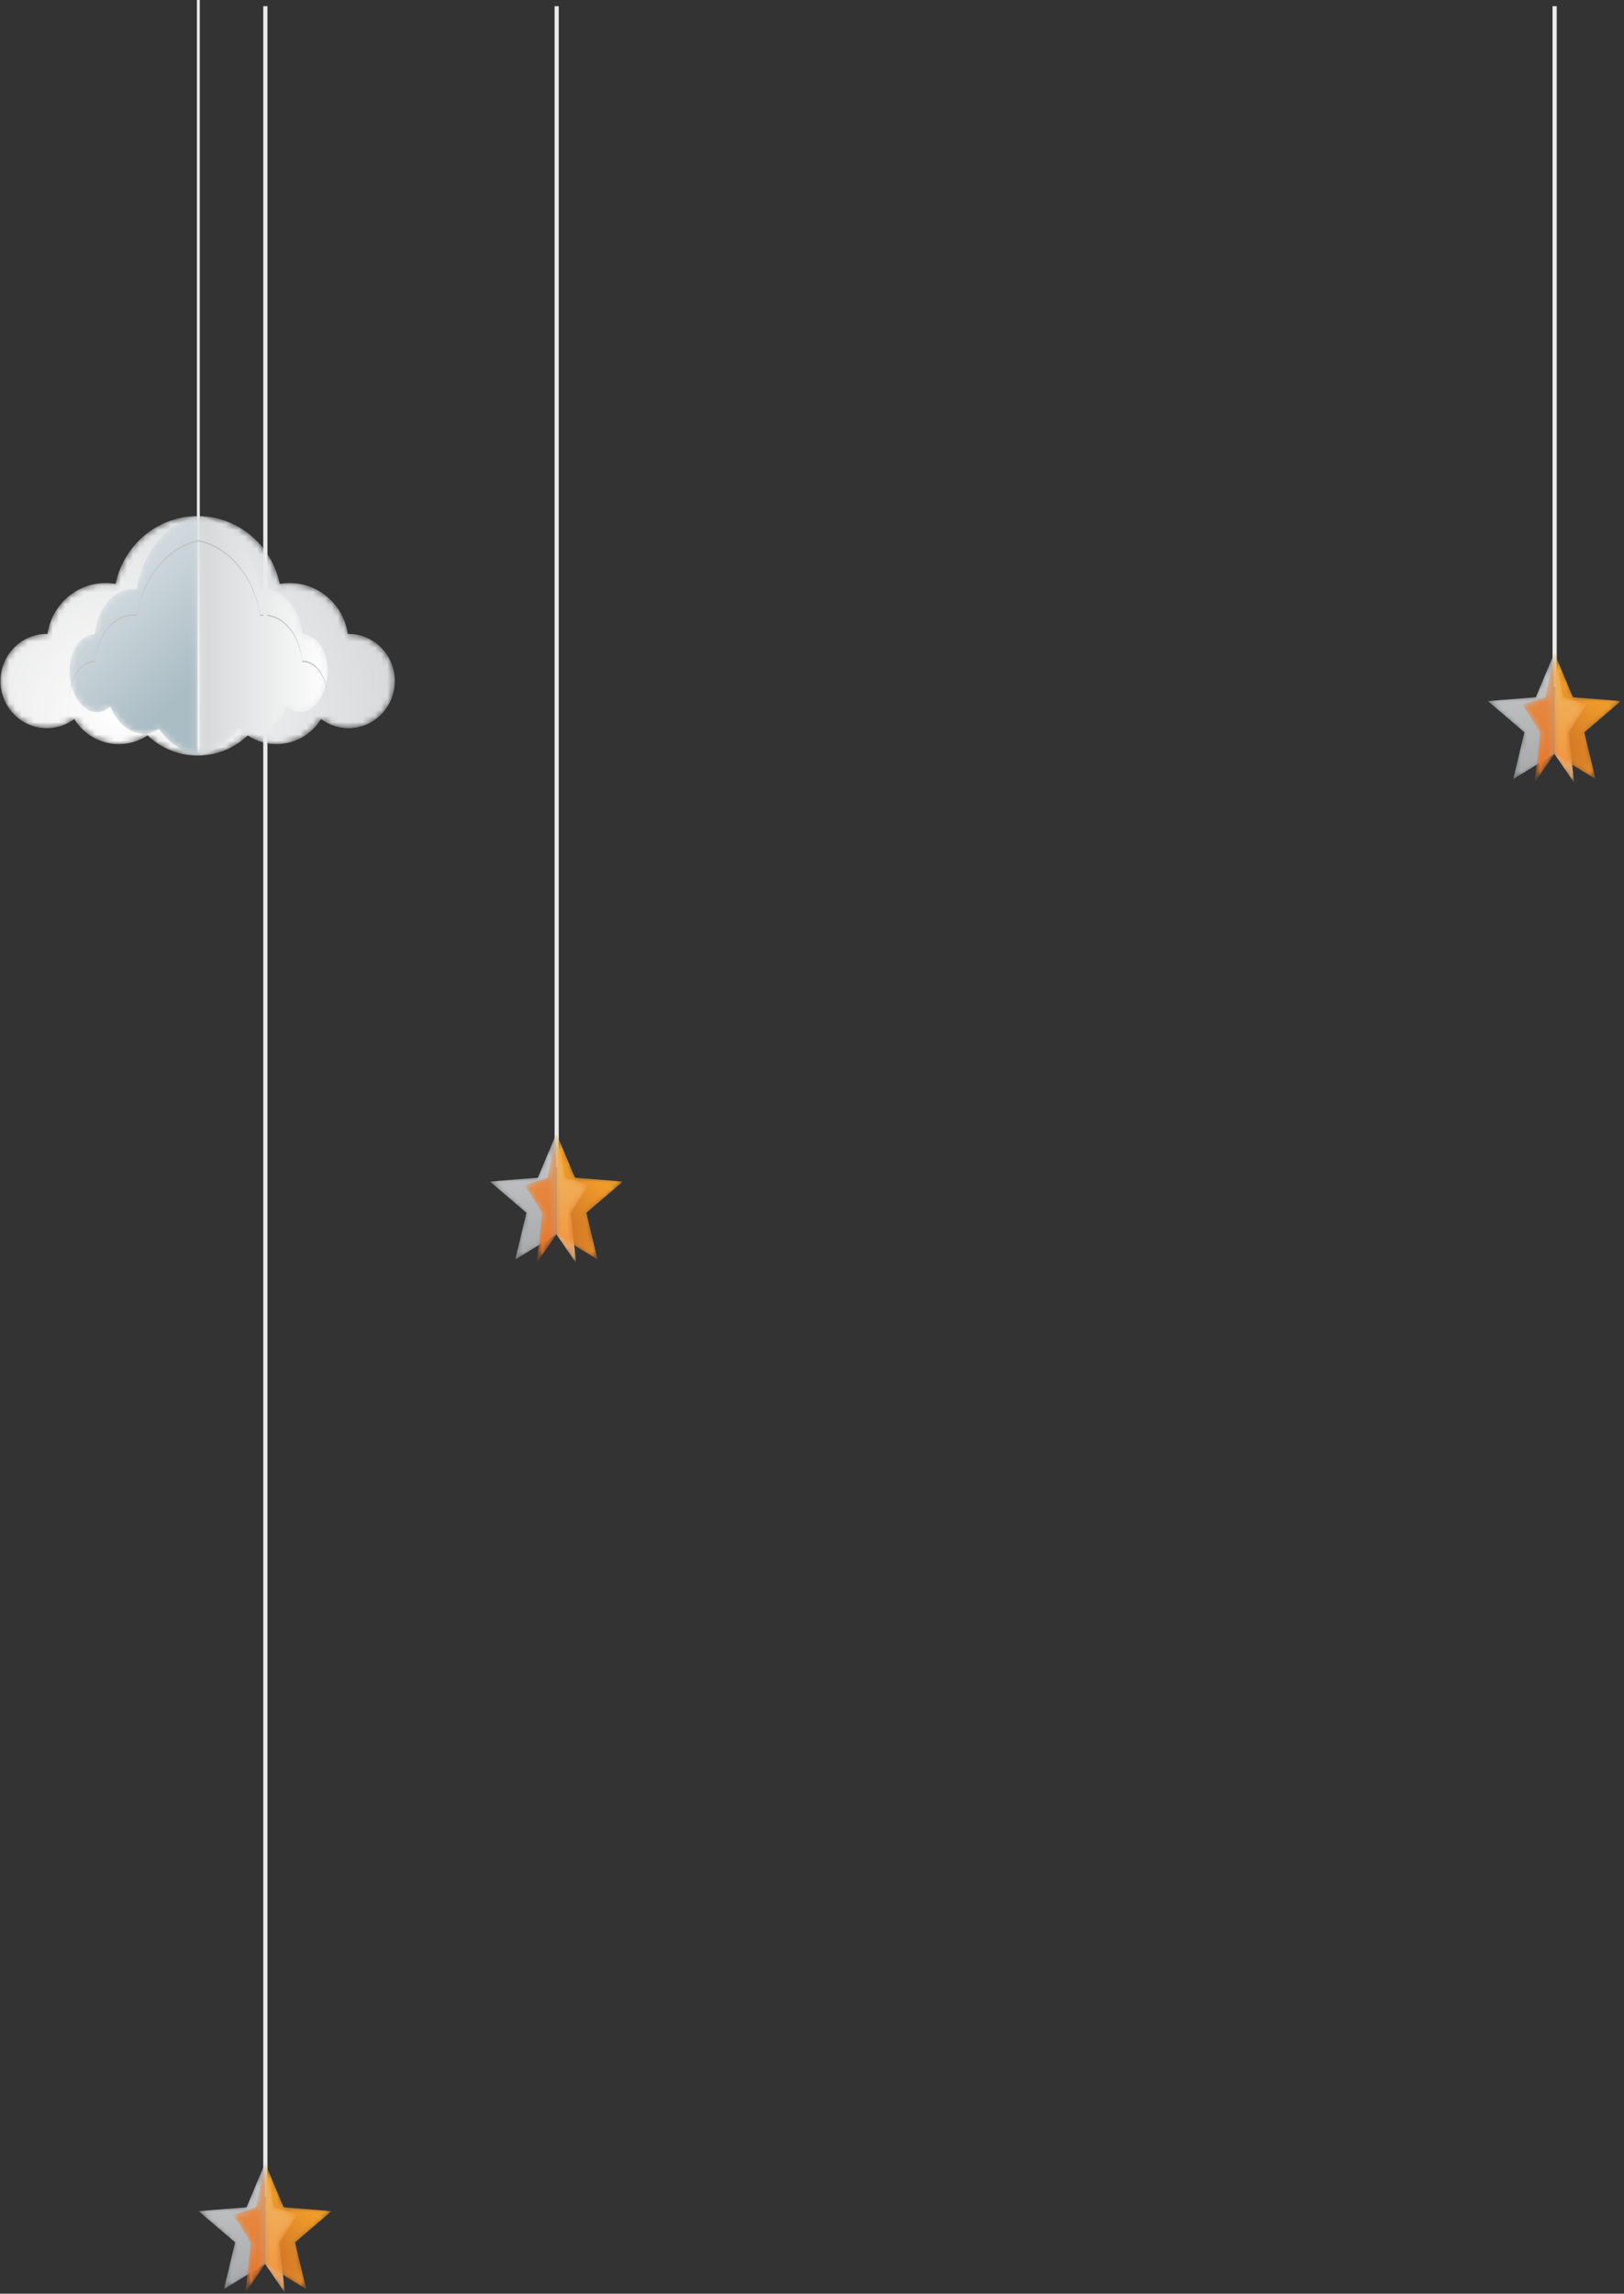 <?xml version="1.0" encoding="UTF-8"?>
<svg width="262px" height="370px" viewBox="0 0 262 370" version="1.1" xmlns="http://www.w3.org/2000/svg" xmlns:xlink="http://www.w3.org/1999/xlink">
    <rect x="0" y="0" width="262" height="370" fill="#333333" stroke="none"/>
    <!-- Generator: Sketch 58 (84663) - https://sketch.com -->
    <title>Group 81</title>
    <desc>Created with Sketch.</desc>
    <defs>
        <path d="M13.665,0.226 L15.777,0.226 L24.4,0.226 C16.707,23.096 12.894,86.421 12.894,110.025 L12.393,110.025 L11.892,110.025 C11.892,86.421 11.554,23.831 11.554,0.226 L13.665,0.226 L24.4,0.226 L24.4,126 L0,126 L0,0.226" id="path-1"></path>
        <path d="M10.768,22 C4.821,22 0,17.199 0,11.277 C0,5.355 4.821,0.554 10.768,0.554 C16.715,0.554 21.535,5.355 21.535,11.277" id="path-3"></path>
        <path d="M5.347,11.72 C4.051,12.227 2.05,10.229 0.877,7.257 C-0.296,4.286 -0.196,1.465 1.1,0.958 C2.397,0.451 4.398,2.449 5.57,5.421" id="path-5"></path>
        <path d="M3.768,10.216 C1.899,10.216 0.385,8.053 0.385,5.385 C0.385,2.717 1.899,0.554 3.768,0.554 C5.636,0.554 7.151,2.717 7.151,5.385" id="path-7"></path>
        <path d="M9.384,5.303 C8.806,7.073 6.272,7.839 3.724,7.014 C1.176,6.19 -0.422,4.087 0.156,2.318 C0.733,0.548 3.266,-0.218 5.815,0.607" id="path-9"></path>
        <path d="M7.667,1.15 C9.178,2.244 9.127,4.88 7.552,7.039 C5.977,9.197 3.475,10.061 1.964,8.967 C0.452,7.874 0.504,5.237 2.078,3.078" id="path-11"></path>
        <path d="M1.868,1.15 C3.38,0.056 5.882,0.92 7.457,3.078 C9.031,5.237 9.083,7.874 7.572,8.967 C6.06,10.061 3.558,9.197 1.983,7.039" id="path-13"></path>
        <path d="M0.27,5.303 C-0.307,3.534 1.29,1.431 3.839,0.607 C6.386,-0.218 8.921,0.548 9.498,2.318 C10.075,4.087 8.477,6.19 5.929,7.014" id="path-15"></path>
        <polygon id="path-17" points="11.498 8.318 3.752 7.699 0.768 0.554 0.768 16.845 7.399 20.879 5.596 13.352"></polygon>
        <linearGradient x1="49.997%" y1="100.001%" x2="49.997%" y2="0%" id="linearGradient-19">
            <stop stop-color="#C77927" offset="0%"></stop>
            <stop stop-color="#E49825" offset="100%"></stop>
        </linearGradient>
        <polygon id="path-20" points="7.783 7.699 0.037 8.317 5.939 13.352 4.136 20.88 10.768 16.846 10.768 0.554"></polygon>
        <linearGradient x1="50.001%" y1="99.996%" x2="50.001%" y2="0%" id="linearGradient-22">
            <stop stop-color="#A6A8AA" offset="0%"></stop>
            <stop stop-color="#CACBCD" offset="100%"></stop>
        </linearGradient>
        <polygon id="path-23" points="0.768 16.846 3.942 21.441 3.079 13.352 5.904 8.88 2.196 7.699 0.768 0.554"></polygon>
        <linearGradient x1="49.993%" y1="100%" x2="49.993%" y2="0%" id="linearGradient-25">
            <stop stop-color="#FBFBFB" offset="0%"></stop>
            <stop stop-color="#F2F3F3" offset="100%"></stop>
        </linearGradient>
        <polygon id="path-26" points="11.498 8.318 3.752 7.699 0.768 0.554 0.768 16.845 7.399 20.879 5.596 13.352"></polygon>
        <radialGradient cx="-4.753%" cy="79.878%" fx="-4.753%" fy="79.878%" r="129.021%" gradientTransform="translate(-0.048,0.799),scale(1,0.528),scale(1,0.996),translate(0.048,-0.799)" id="radialGradient-28">
            <stop stop-color="#C96C27" offset="0%"></stop>
            <stop stop-color="#F9A62B" offset="100%"></stop>
        </radialGradient>
        <polygon id="path-29" points="7.783 7.699 0.037 8.317 5.939 13.352 4.136 20.88 10.768 16.846 10.768 0.554"></polygon>
        <path d="M5.078,16.91 C2.773,16.91 0.904,13.241 0.904,8.715 C0.904,4.189 2.773,0.52 5.078,0.52 C7.384,0.52 9.253,4.189 9.253,8.715" id="path-31"></path>
        <path d="M4.581,16.416 C2.276,16.416 0.406,12.747 0.406,8.221 C0.406,3.695 2.276,0.026 4.581,0.026 C6.886,0.026 8.756,3.695 8.756,8.221" id="path-33"></path>
        <path d="M2.985,10.741 C2.482,10.852 1.551,8.587 0.907,5.682 C0.262,2.777 0.148,0.333 0.651,0.222 C1.154,0.111 2.084,2.377 2.728,5.281" id="path-35"></path>
        <path d="M1.638,12.073 C1.111,12.112 0.492,9.618 0.257,6.502 C0.021,3.386 0.258,0.828 0.785,0.788 C1.313,0.749 1.931,3.243 2.167,6.359" id="path-37"></path>
        <polygon id="path-39" points="0.768 16.846 3.942 21.441 3.079 13.352 5.904 8.88 2.196 7.699 0.768 0.554"></polygon>
        <linearGradient x1="49.993%" y1="100%" x2="49.993%" y2="0%" id="linearGradient-41">
            <stop stop-color="#F3913C" offset="0%"></stop>
            <stop stop-color="#EFBE67" offset="100%"></stop>
        </linearGradient>
        <polygon id="path-42" points="4.339 7.699 0.631 8.88 3.456 13.352 2.593 21.441 5.768 16.846 5.768 0.554"></polygon>
        <linearGradient x1="50.002%" y1="100%" x2="50.002%" y2="0%" id="linearGradient-44">
            <stop stop-color="#E87427" offset="0%"></stop>
            <stop stop-color="#E4944E" offset="100%"></stop>
        </linearGradient>
        <path d="M13.665,0.721 L15.777,0.721 L24.4,0.721 C16.707,23.591 12.894,164.421 12.894,188.026 L12.393,188.026 L11.893,188.026 C11.893,164.421 11.554,24.326 11.554,0.721 L13.665,0.721 L24.4,0.721 L24.4,204 L0,204 L0,0.721" id="path-45"></path>
        <path d="M10.768,22 C4.821,22 0,17.199 0,11.277 C0,5.355 4.821,0.554 10.768,0.554 C16.714,0.554 21.535,5.355 21.535,11.277" id="path-47"></path>
        <path d="M5.347,11.72 C4.051,12.227 2.049,10.229 0.877,7.258 C-0.295,4.286 -0.196,1.465 1.101,0.958 C2.397,0.451 4.397,2.449 5.57,5.421" id="path-49"></path>
        <path d="M3.768,10.217 C1.899,10.217 0.385,8.054 0.385,5.385 C0.385,2.717 1.899,0.554 3.768,0.554 C5.636,0.554 7.15,2.717 7.15,5.385" id="path-51"></path>
        <path d="M9.383,5.304 C8.806,7.073 6.272,7.839 3.724,7.015 C1.176,6.19 -0.422,4.087 0.155,2.318 C0.733,0.548 3.267,-0.218 5.814,0.607" id="path-53"></path>
        <path d="M7.667,1.15 C9.178,2.244 9.127,4.88 7.552,7.038 C5.977,9.197 3.475,10.06 1.964,8.967 C0.452,7.873 0.503,5.237 2.079,3.078" id="path-55"></path>
        <path d="M1.869,1.15 C3.38,0.057 5.882,0.92 7.457,3.078 C9.032,5.237 9.083,7.873 7.572,8.967 C6.06,10.06 3.558,9.197 1.983,7.038" id="path-57"></path>
        <path d="M0.27,5.304 C-0.308,3.534 1.29,1.432 3.838,0.607 C6.387,-0.218 8.92,0.548 9.498,2.318 C10.075,4.087 8.477,6.19 5.929,7.015" id="path-59"></path>
        <polygon id="path-61" points="11.498 8.318 3.752 7.699 0.768 0.554 0.768 16.846 7.399 20.879 5.596 13.352"></polygon>
        <polygon id="path-63" points="7.783 7.699 0.038 8.317 5.939 13.352 4.136 20.88 10.768 16.846 10.768 0.554"></polygon>
        <linearGradient x1="49.996%" y1="99.996%" x2="49.996%" y2="0%" id="linearGradient-65">
            <stop stop-color="#A6A8AA" offset="0%"></stop>
            <stop stop-color="#CACBCD" offset="100%"></stop>
        </linearGradient>
        <polygon id="path-66" points="0.768 16.846 3.942 21.441 3.079 13.352 5.904 8.879 2.196 7.699 0.768 0.554"></polygon>
        <polygon id="path-68" points="11.498 8.318 3.752 7.699 0.768 0.554 0.768 16.846 7.399 20.879 5.596 13.352"></polygon>
        <polygon id="path-70" points="7.783 7.699 0.038 8.317 5.939 13.352 4.136 20.88 10.768 16.846 10.768 0.554"></polygon>
        <path d="M5.079,16.91 C2.773,16.91 0.904,13.241 0.904,8.715 C0.904,4.189 2.773,0.52 5.079,0.52 C7.384,0.52 9.253,4.189 9.253,8.715" id="path-72"></path>
        <path d="M4.581,16.416 C2.275,16.416 0.407,12.747 0.407,8.221 C0.407,3.695 2.275,0.026 4.581,0.026 C6.887,0.026 8.755,3.695 8.755,8.221" id="path-74"></path>
        <path d="M2.985,10.742 C2.481,10.852 1.551,8.587 0.907,5.682 C0.262,2.778 0.147,0.333 0.65,0.223 C1.154,0.112 2.084,2.377 2.729,5.282" id="path-76"></path>
        <path d="M1.639,12.073 C1.111,12.113 0.492,9.619 0.257,6.502 C0.021,3.386 0.257,0.827 0.785,0.788 C1.313,0.748 1.931,3.243 2.167,6.359" id="path-78"></path>
        <polygon id="path-80" points="0.768 16.846 3.942 21.441 3.079 13.352 5.904 8.879 2.196 7.699 0.768 0.554"></polygon>
        <polygon id="path-82" points="4.339 7.699 0.631 8.879 3.456 13.352 2.593 21.441 5.768 16.846 5.768 0.554"></polygon>
        <path d="M5.859,0.147 C2.479,21.509 0.804,65.689 0.804,87.736 L0.584,87.736 L0.364,87.736 C0.364,65.689 0.215,22.195 0.215,0.147" id="path-84"></path>
        <path d="M25.826,15.051 C11.707,15.051 0.261,40.323 0.261,26.049 C0.261,11.775 11.707,0.204 25.826,0.204 C39.946,0.204 51.392,11.775 51.392,26.049" id="path-86"></path>
        <path d="M25.565,14.85 C11.446,14.85 0,40.122 0,25.848 C0,11.574 11.446,0.003 25.565,0.003 C39.685,0.003 51.131,11.574 51.131,25.848" id="path-88"></path>
        <path d="M18.644,11.181 C18.123,11.09 17.588,11.043 17.042,11.043 L17.042,11.043 C12.283,11.043 8.342,14.607 7.656,19.257 L7.656,19.257 C7.62,19.256 7.585,19.254 7.549,19.254 L7.549,19.254 C3.422,19.254 0.076,22.66 0.076,26.861 L0.076,26.861 C0.076,31.062 3.422,34.468 7.549,34.468 L7.549,34.468 C9.206,34.468 10.736,33.918 11.975,32.989 L11.975,32.989 C13.475,35.422 16.133,37.04 19.163,37.04 L19.163,37.04 C20.876,37.04 22.47,36.521 23.804,35.632 L23.804,35.632 C25.917,37.651 28.76,38.888 31.887,38.888 L31.887,38.888 C35.014,38.888 37.857,37.651 39.97,35.632 L39.97,35.632 C41.304,36.521 42.897,37.04 44.611,37.04 L44.611,37.04 C47.641,37.04 50.298,35.422 51.798,32.989 L51.798,32.989 C53.038,33.918 54.567,34.468 56.224,34.468 L56.224,34.468 C60.351,34.468 63.697,31.062 63.697,26.861 L63.697,26.861 C63.697,22.66 60.351,19.254 56.224,19.254 L56.224,19.254 C56.189,19.254 56.154,19.256 56.118,19.257 L56.118,19.257 C55.431,14.607 51.49,11.043 46.731,11.043 L46.731,11.043 C46.185,11.043 45.65,11.09 45.13,11.181 L45.13,11.181 C43.842,4.938 38.403,0.249 31.887,0.249 L31.887,0.249 C25.371,0.249 19.931,4.938 18.644,11.181" id="path-90"></path>
        <radialGradient cx="30.159%" cy="82.74%" fx="30.159%" fy="82.74%" r="123.149%" gradientTransform="translate(0.302,0.827),scale(0.607,1),scale(1,0.996),translate(-0.302,-0.827)" id="radialGradient-92">
            <stop stop-color="#FEFEFE" offset="0%"></stop>
            <stop stop-color="#D6D7D9" offset="100%"></stop>
        </radialGradient>
        <path d="M12.056,34 C9.852,33.991 7.726,33.41 5.856,32.193 C-0.603,27.991 -1.577,17.808 3.68,9.447 C8.937,1.087 18.434,-2.285 24.892,1.916 C31.35,6.118 32.324,16.301 27.067,24.662 C23.357,30.563 17.534,33.978 12.158,34 L12.056,34" id="path-93"></path>
        <path d="M18.461,34 C13.085,33.978 7.262,30.563 3.552,24.662 C-1.705,16.301 -0.731,6.118 5.728,1.916 C12.186,-2.285 21.683,1.087 26.939,9.447 C32.196,17.808 31.222,27.991 24.764,32.193 C22.893,33.41 20.767,33.991 18.563,34 L18.461,34" id="path-95"></path>
        <path d="M11.03,12.049 C10.684,11.999 10.332,11.988 9.975,12.02 L9.975,12.02 C6.987,12.288 4.669,15.453 4.278,19.311 L4.278,19.311 C4.258,19.311 4.238,19.309 4.218,19.309 L4.218,19.309 C1.953,19.317 0.211,21.988 0.211,25.277 L0.211,25.277 C0.211,28.566 1.953,31.504 4.218,31.859 L4.218,31.859 C5.165,32.007 6.061,31.683 6.801,31.003 L6.801,31.003 C7.716,33.228 9.387,34.93 11.378,35.295 L11.378,35.295 C12.546,35.509 13.662,35.235 14.618,34.574 L14.618,34.574 C16.176,36.756 18.36,38.375 20.888,38.888 L20.888,38.888 L20.888,0.249 C15.769,1.288 11.898,6.319 11.03,12.049" id="path-97"></path>
        <linearGradient x1="45.837%" y1="28.775%" x2="73.519%" y2="82.232%" id="linearGradient-99">
            <stop stop-color="#CED8DD" offset="0%"></stop>
            <stop stop-color="#AABCC4" offset="100%"></stop>
        </linearGradient>
        <path d="M0.192,38.888 C2.72,38.375 4.904,36.756 6.462,34.574 L6.462,34.574 C7.418,35.235 8.534,35.509 9.702,35.295 L9.702,35.295 C11.693,34.93 13.365,33.228 14.279,31.003 L14.279,31.003 C15.02,31.683 15.915,32.007 16.862,31.859 L16.862,31.859 C19.127,31.504 20.869,28.566 20.869,25.277 L20.869,25.277 C20.869,21.988 19.127,19.317 16.862,19.309 L16.862,19.309 C16.842,19.309 16.822,19.311 16.802,19.311 L16.802,19.311 C16.411,15.453 14.093,12.288 11.106,12.02 L11.106,12.02 C10.749,11.988 10.396,11.999 10.05,12.049 L10.05,12.049 C9.182,6.319 5.312,1.288 0.192,0.249 L0.192,0.249 L0.192,38.888 Z" id="path-100"></path>
        <linearGradient x1="-0%" y1="50%" x2="99.999%" y2="50%" id="linearGradient-102">
            <stop stop-color="#D5D7D8" offset="0%"></stop>
            <stop stop-color="#FEFEFE" offset="100%"></stop>
        </linearGradient>
        <path d="M13.666,0.637 L15.777,0.637 L24.4,0.637 C16.707,23.507 12.895,330.421 12.895,354.025 L12.394,354.025 L11.893,354.025 C11.893,330.421 11.555,24.241 11.555,0.637 L13.666,0.637 L24.4,0.637 L24.4,370 L0,370 L0,0.637" id="path-103"></path>
        <path d="M10.767,22 C4.821,22 0,17.199 0,11.277 C0,5.355 4.821,0.554 10.767,0.554 C16.715,0.554 21.535,5.355 21.535,11.277" id="path-105"></path>
        <path d="M5.346,11.72 C4.05,12.227 2.049,10.229 0.877,7.258 C-0.295,4.285 -0.196,1.466 1.1,0.958 C2.396,0.451 4.398,2.449 5.57,5.421" id="path-107"></path>
        <path d="M3.767,10.217 C1.899,10.217 0.384,8.053 0.384,5.385 C0.384,2.717 1.899,0.554 3.767,0.554 C5.635,0.554 7.15,2.717 7.15,5.385" id="path-109"></path>
        <path d="M9.383,5.303 C8.806,7.073 6.272,7.839 3.724,7.014 C1.175,6.19 -0.422,4.087 0.156,2.318 C0.733,0.548 3.266,-0.218 5.815,0.607" id="path-111"></path>
        <path d="M7.667,1.15 C9.178,2.243 9.127,4.88 7.552,7.039 C5.977,9.198 3.475,10.061 1.964,8.967 C0.452,7.873 0.504,5.237 2.079,3.078" id="path-113"></path>
        <path d="M1.869,1.15 C3.38,0.056 5.882,0.92 7.457,3.078 C9.032,5.237 9.083,7.873 7.572,8.967 C6.06,10.061 3.558,9.198 1.983,7.039" id="path-115"></path>
        <path d="M0.27,5.303 C-0.308,3.534 1.291,1.431 3.839,0.607 C6.386,-0.218 8.921,0.548 9.498,2.318 C10.075,4.087 8.477,6.19 5.929,7.014" id="path-117"></path>
        <polygon id="path-119" points="11.498 8.318 3.752 7.699 0.767 0.554 0.767 16.845 7.399 20.879 5.596 13.352"></polygon>
        <linearGradient x1="50.002%" y1="100.001%" x2="50.002%" y2="0%" id="linearGradient-121">
            <stop stop-color="#C77927" offset="0%"></stop>
            <stop stop-color="#E49825" offset="100%"></stop>
        </linearGradient>
        <polygon id="path-122" points="7.784 7.7 0.038 8.317 5.939 13.352 4.136 20.88 10.768 16.846 10.768 0.554"></polygon>
        <polygon id="path-124" points="0.768 16.846 3.942 21.441 3.079 13.352 5.904 8.88 2.196 7.7 0.768 0.554"></polygon>
        <polygon id="path-126" points="11.498 8.318 3.752 7.699 0.767 0.554 0.767 16.845 7.399 20.879 5.596 13.352"></polygon>
        <radialGradient cx="-4.743%" cy="79.878%" fx="-4.743%" fy="79.878%" r="129.009%" gradientTransform="translate(-0.047,0.799),scale(1,0.528),scale(1,0.996),translate(0.047,-0.799)" id="radialGradient-128">
            <stop stop-color="#C96C27" offset="0%"></stop>
            <stop stop-color="#F9A62B" offset="100%"></stop>
        </radialGradient>
        <polygon id="path-129" points="7.784 7.7 0.038 8.317 5.939 13.352 4.136 20.88 10.768 16.846 10.768 0.554"></polygon>
        <path d="M5.079,16.91 C2.773,16.91 0.904,13.241 0.904,8.715 C0.904,4.189 2.773,0.52 5.079,0.52 C7.384,0.52 9.253,4.189 9.253,8.715" id="path-131"></path>
        <path d="M4.581,16.416 C2.276,16.416 0.407,12.747 0.407,8.221 C0.407,3.695 2.276,0.026 4.581,0.026 C6.886,0.026 8.756,3.695 8.756,8.221" id="path-133"></path>
        <path d="M2.985,10.741 C2.481,10.852 1.551,8.587 0.907,5.682 C0.262,2.778 0.147,0.333 0.65,0.222 C1.154,0.112 2.084,2.377 2.728,5.281" id="path-135"></path>
        <path d="M1.638,12.073 C1.111,12.113 0.492,9.618 0.257,6.502 C0.021,3.386 0.257,0.827 0.785,0.788 C1.312,0.748 1.931,3.242 2.167,6.359" id="path-137"></path>
        <polygon id="path-139" points="0.768 16.846 3.942 21.441 3.079 13.352 5.904 8.88 2.196 7.7 0.768 0.554"></polygon>
        <polygon id="path-141" points="4.339 7.7 0.631 8.88 3.456 13.352 2.593 21.441 5.768 16.846 5.768 0.554"></polygon>
    </defs>
    <g id="18/12" stroke="none" stroke-width="1" fill="none" fill-rule="evenodd">
        <g id="Desktop-HD---1440---940px-Copy" transform="translate(-161, -131)">
            <g id="Group-80" transform="translate(0, 123)">
                <g id="Group-81" transform="translate(159, 8)">
                    <g id="Group-61" transform="translate(242, 0)">
                        <g id="Group-3" transform="translate(0, 0.774)">
                            <mask id="mask-2" fill="white">
                                <use xlink:href="#path-1"></use>
                            </mask>
                            <g id="Clip-2"></g>
                            <path d="M11.892,110.025 L12.393,110.025 L12.894,110.025 C12.894,86.421 16.707,23.096 24.4,0.226 L15.777,0.226 L11.554,0.226 C11.554,23.831 11.892,86.421 11.892,110.025" id="Fill-1" mask="url(#mask-2)"></path>
                        </g>
                        <polygon id="Fill-4" fill="#E9EAE9" points="10.47 110.8 11.147 110.8 11.147 1 10.47 1"></polygon>
                        <g id="Group-26" transform="translate(0, 103.774)">
                            <g id="Group-7" transform="translate(0, 1)">
                                <mask id="mask-4" fill="white">
                                    <use xlink:href="#path-3"></use>
                                </mask>
                                <g id="Clip-6"></g>
                                <path d="M10.768,22 C4.821,22 0,17.199 0,11.277 C0,5.355 4.821,0.554 10.768,0.554 C16.715,0.554 21.535,5.355 21.535,11.277 C21.535,17.199 16.715,22 10.768,22" id="Fill-5" mask="url(#mask-4)"></path>
                            </g>
                            <g id="Group-10" transform="translate(9, 0)">
                                <mask id="mask-6" fill="white">
                                    <use xlink:href="#path-5"></use>
                                </mask>
                                <g id="Clip-9"></g>
                                <path d="M5.347,11.72 C4.051,12.227 2.05,10.229 0.877,7.257 C-0.296,4.286 -0.196,1.465 1.1,0.958 C2.397,0.451 4.398,2.449 5.57,5.421 C6.743,8.393 6.643,11.213 5.347,11.72" id="Fill-8" mask="url(#mask-6)"></path>
                            </g>
                            <g id="Group-13" transform="translate(7, 1)">
                                <mask id="mask-8" fill="white">
                                    <use xlink:href="#path-7"></use>
                                </mask>
                                <g id="Clip-12"></g>
                                <path d="M3.768,10.216 C1.899,10.216 0.385,8.053 0.385,5.385 C0.385,2.717 1.899,0.554 3.768,0.554 C5.636,0.554 7.151,2.717 7.151,5.385 C7.151,8.053 5.636,10.216 3.768,10.216" id="Fill-11" mask="url(#mask-8)"></path>
                            </g>
                            <g id="Group-16" transform="translate(0, 7)">
                                <mask id="mask-10" fill="white">
                                    <use xlink:href="#path-9"></use>
                                </mask>
                                <g id="Clip-15"></g>
                                <path d="M9.384,5.303 C8.806,7.073 6.272,7.839 3.724,7.014 C1.176,6.19 -0.422,4.087 0.156,2.318 C0.733,0.548 3.266,-0.218 5.815,0.607 C8.363,1.431 9.961,3.534 9.384,5.303" id="Fill-14" mask="url(#mask-10)"></path>
                            </g>
                            <g id="Group-19" transform="translate(2, 13)">
                                <mask id="mask-12" fill="white">
                                    <use xlink:href="#path-11"></use>
                                </mask>
                                <g id="Clip-18"></g>
                                <path d="M7.667,1.15 C9.178,2.244 9.127,4.88 7.552,7.039 C5.977,9.197 3.475,10.061 1.964,8.967 C0.452,7.874 0.504,5.237 2.078,3.078 C3.654,0.92 6.156,0.056 7.667,1.15" id="Fill-17" mask="url(#mask-12)"></path>
                            </g>
                            <g id="Group-22" transform="translate(10, 13)">
                                <mask id="mask-14" fill="white">
                                    <use xlink:href="#path-13"></use>
                                </mask>
                                <g id="Clip-21"></g>
                                <path d="M1.868,1.15 C3.38,0.056 5.882,0.92 7.457,3.078 C9.031,5.237 9.083,7.874 7.572,8.967 C6.06,10.061 3.558,9.197 1.983,7.039 C0.408,4.88 0.357,2.244 1.868,1.15" id="Fill-20" mask="url(#mask-14)"></path>
                            </g>
                            <g id="Group-25" transform="translate(12, 7)">
                                <mask id="mask-16" fill="white">
                                    <use xlink:href="#path-15"></use>
                                </mask>
                                <g id="Clip-24"></g>
                                <path d="M0.27,5.303 C-0.307,3.534 1.29,1.431 3.839,0.607 C6.386,-0.218 8.921,0.548 9.498,2.318 C10.075,4.087 8.477,6.19 5.929,7.014 C3.381,7.839 0.847,7.073 0.27,5.303" id="Fill-23" mask="url(#mask-16)"></path>
                            </g>
                        </g>
                        <g id="Group-29" transform="translate(10, 104.774)">
                            <mask id="mask-18" fill="white">
                                <use xlink:href="#path-17"></use>
                            </mask>
                            <g id="Clip-28"></g>
                            <polygon id="Fill-27" fill="url(#linearGradient-19)" mask="url(#mask-18)" points="11.498 8.318 3.752 7.699 0.768 0.554 0.768 16.845 7.399 20.879 5.596 13.352"></polygon>
                        </g>
                        <g id="Group-32" transform="translate(0, 104.774)">
                            <mask id="mask-21" fill="white">
                                <use xlink:href="#path-20"></use>
                            </mask>
                            <g id="Clip-31"></g>
                            <polygon id="Fill-30" fill="url(#linearGradient-22)" mask="url(#mask-21)" points="7.783 7.699 0.037 8.317 5.939 13.352 4.136 20.88 10.768 16.846 10.768 0.554"></polygon>
                        </g>
                        <g id="Group-35" transform="translate(10, 104.774)">
                            <mask id="mask-24" fill="white">
                                <use xlink:href="#path-23"></use>
                            </mask>
                            <g id="Clip-34"></g>
                            <polygon id="Fill-33" fill="url(#linearGradient-25)" mask="url(#mask-24)" points="0.768 16.846 3.942 21.441 3.079 13.352 5.904 8.88 2.196 7.699 0.768 0.554"></polygon>
                        </g>
                        <g id="Group-38" transform="translate(10, 104.774)">
                            <mask id="mask-27" fill="white">
                                <use xlink:href="#path-26"></use>
                            </mask>
                            <g id="Clip-37"></g>
                            <polygon id="Fill-36" fill="url(#radialGradient-28)" mask="url(#mask-27)" points="11.498 8.318 3.752 7.699 0.768 0.554 0.768 16.845 7.399 20.879 5.596 13.352"></polygon>
                        </g>
                        <g id="Group-41" transform="translate(0, 104.774)">
                            <mask id="mask-30" fill="white">
                                <use xlink:href="#path-29"></use>
                            </mask>
                            <g id="Clip-40"></g>
                            <polygon id="Fill-39" fill="url(#linearGradient-22)" mask="url(#mask-30)" points="7.783 7.699 0.037 8.317 5.939 13.352 4.136 20.88 10.768 16.846 10.768 0.554"></polygon>
                        </g>
                        <g id="Group-54" transform="translate(5, 105.774)">
                            <g id="Group-44" transform="translate(3, 1)">
                                <mask id="mask-32" fill="white">
                                    <use xlink:href="#path-31"></use>
                                </mask>
                                <g id="Clip-43"></g>
                                <path d="M5.078,16.91 C2.773,16.91 0.904,13.241 0.904,8.715 C0.904,4.189 2.773,0.52 5.078,0.52 C7.384,0.52 9.253,4.189 9.253,8.715 C9.253,13.241 7.384,16.91 5.078,16.91" id="Fill-42" mask="url(#mask-32)"></path>
                            </g>
                            <g id="Group-47" transform="translate(0, 2)">
                                <mask id="mask-34" fill="white">
                                    <use xlink:href="#path-33"></use>
                                </mask>
                                <g id="Clip-46"></g>
                                <path d="M4.581,16.416 C2.276,16.416 0.406,12.747 0.406,8.221 C0.406,3.695 2.276,0.026 4.581,0.026 C6.886,0.026 8.756,3.695 8.756,8.221 C8.756,12.747 6.886,16.416 4.581,16.416" id="Fill-45" mask="url(#mask-34)"></path>
                            </g>
                            <g id="Group-50" transform="translate(5, 0)">
                                <mask id="mask-36" fill="white">
                                    <use xlink:href="#path-35"></use>
                                </mask>
                                <g id="Clip-49"></g>
                                <path d="M2.985,10.741 C2.482,10.852 1.551,8.587 0.907,5.682 C0.262,2.777 0.148,0.333 0.651,0.222 C1.154,0.111 2.084,2.377 2.728,5.281 C3.373,8.186 3.488,10.631 2.985,10.741" id="Fill-48" mask="url(#mask-36)"></path>
                            </g>
                            <g id="Group-53" transform="translate(7, 8)">
                                <mask id="mask-38" fill="white">
                                    <use xlink:href="#path-37"></use>
                                </mask>
                                <g id="Clip-52"></g>
                                <path d="M1.638,12.073 C1.111,12.112 0.492,9.618 0.257,6.502 C0.021,3.386 0.258,0.828 0.785,0.788 C1.313,0.749 1.931,3.243 2.167,6.359 C2.403,9.475 2.166,12.033 1.638,12.073" id="Fill-51" mask="url(#mask-38)"></path>
                            </g>
                        </g>
                        <g id="Group-57" transform="translate(10, 104.774)">
                            <mask id="mask-40" fill="white">
                                <use xlink:href="#path-39"></use>
                            </mask>
                            <g id="Clip-56"></g>
                            <polygon id="Fill-55" fill="url(#linearGradient-41)" mask="url(#mask-40)" points="0.768 16.846 3.942 21.441 3.079 13.352 5.904 8.88 2.196 7.699 0.768 0.554"></polygon>
                        </g>
                        <g id="Group-60" transform="translate(5, 104.774)">
                            <mask id="mask-43" fill="white">
                                <use xlink:href="#path-42"></use>
                            </mask>
                            <g id="Clip-59"></g>
                            <polygon id="Fill-58" fill="url(#linearGradient-44)" mask="url(#mask-43)" points="4.339 7.699 0.631 8.88 3.456 13.352 2.593 21.441 5.768 16.846 5.768 0.554"></polygon>
                        </g>
                    </g>
                    <g id="Group-61" transform="translate(81, 0)">
                        <g id="Group-3" transform="translate(0, 0.279)">
                            <mask id="mask-46" fill="white">
                                <use xlink:href="#path-45"></use>
                            </mask>
                            <g id="Clip-2"></g>
                            <path d="M11.893,188.026 L12.393,188.026 L12.894,188.026 C12.894,164.421 16.707,23.591 24.4,0.721 L15.777,0.721 L11.554,0.721 C11.554,24.326 11.893,164.421 11.893,188.026" id="Fill-1" mask="url(#mask-46)"></path>
                        </g>
                        <polygon id="Fill-4" fill="#E9EAE9" points="10.47 188.305 11.147 188.305 11.147 1.001 10.47 1.001"></polygon>
                        <g id="Group-26" transform="translate(0, 181.279)">
                            <g id="Group-7" transform="translate(0, 1)">
                                <mask id="mask-48" fill="white">
                                    <use xlink:href="#path-47"></use>
                                </mask>
                                <g id="Clip-6"></g>
                                <path d="M10.768,22 C4.821,22 0,17.199 0,11.277 C0,5.355 4.821,0.554 10.768,0.554 C16.714,0.554 21.535,5.355 21.535,11.277 C21.535,17.199 16.714,22 10.768,22" id="Fill-5" mask="url(#mask-48)"></path>
                            </g>
                            <g id="Group-10" transform="translate(9, 0)">
                                <mask id="mask-50" fill="white">
                                    <use xlink:href="#path-49"></use>
                                </mask>
                                <g id="Clip-9"></g>
                                <path d="M5.347,11.72 C4.051,12.227 2.049,10.229 0.877,7.258 C-0.295,4.286 -0.196,1.465 1.101,0.958 C2.397,0.451 4.397,2.449 5.57,5.421 C6.743,8.393 6.643,11.213 5.347,11.72" id="Fill-8" mask="url(#mask-50)"></path>
                            </g>
                            <g id="Group-13" transform="translate(7, 1)">
                                <mask id="mask-52" fill="white">
                                    <use xlink:href="#path-51"></use>
                                </mask>
                                <g id="Clip-12"></g>
                                <path d="M3.768,10.217 C1.899,10.217 0.385,8.054 0.385,5.385 C0.385,2.717 1.899,0.554 3.768,0.554 C5.636,0.554 7.15,2.717 7.15,5.385 C7.15,8.054 5.636,10.217 3.768,10.217" id="Fill-11" mask="url(#mask-52)"></path>
                            </g>
                            <g id="Group-16" transform="translate(0, 7)">
                                <mask id="mask-54" fill="white">
                                    <use xlink:href="#path-53"></use>
                                </mask>
                                <g id="Clip-15"></g>
                                <path d="M9.383,5.304 C8.806,7.073 6.272,7.839 3.724,7.015 C1.176,6.19 -0.422,4.087 0.155,2.318 C0.733,0.548 3.267,-0.218 5.814,0.607 C8.363,1.432 9.96,3.534 9.383,5.304" id="Fill-14" mask="url(#mask-54)"></path>
                            </g>
                            <g id="Group-19" transform="translate(2, 13)">
                                <mask id="mask-56" fill="white">
                                    <use xlink:href="#path-55"></use>
                                </mask>
                                <g id="Clip-18"></g>
                                <path d="M7.667,1.15 C9.178,2.244 9.127,4.88 7.552,7.038 C5.977,9.197 3.475,10.06 1.964,8.967 C0.452,7.873 0.503,5.237 2.079,3.078 C3.653,0.92 6.155,0.057 7.667,1.15" id="Fill-17" mask="url(#mask-56)"></path>
                            </g>
                            <g id="Group-22" transform="translate(10, 13)">
                                <mask id="mask-58" fill="white">
                                    <use xlink:href="#path-57"></use>
                                </mask>
                                <g id="Clip-21"></g>
                                <path d="M1.869,1.15 C3.38,0.057 5.882,0.92 7.457,3.078 C9.032,5.237 9.083,7.873 7.572,8.967 C6.06,10.06 3.558,9.197 1.983,7.038 C0.408,4.88 0.357,2.244 1.869,1.15" id="Fill-20" mask="url(#mask-58)"></path>
                            </g>
                            <g id="Group-25" transform="translate(12, 7)">
                                <mask id="mask-60" fill="white">
                                    <use xlink:href="#path-59"></use>
                                </mask>
                                <g id="Clip-24"></g>
                                <path d="M0.27,5.304 C-0.308,3.534 1.29,1.432 3.838,0.607 C6.387,-0.218 8.92,0.548 9.498,2.318 C10.075,4.087 8.477,6.19 5.929,7.015 C3.381,7.839 0.847,7.073 0.27,5.304" id="Fill-23" mask="url(#mask-60)"></path>
                            </g>
                        </g>
                        <g id="Group-29" transform="translate(10, 182.279)">
                            <mask id="mask-62" fill="white">
                                <use xlink:href="#path-61"></use>
                            </mask>
                            <g id="Clip-28"></g>
                            <polygon id="Fill-27" fill="url(#linearGradient-19)" mask="url(#mask-62)" points="11.498 8.318 3.752 7.699 0.768 0.554 0.768 16.846 7.399 20.879 5.596 13.352"></polygon>
                        </g>
                        <g id="Group-32" transform="translate(0, 182.279)">
                            <mask id="mask-64" fill="white">
                                <use xlink:href="#path-63"></use>
                            </mask>
                            <g id="Clip-31"></g>
                            <polygon id="Fill-30" fill="url(#linearGradient-65)" mask="url(#mask-64)" points="7.783 7.699 0.038 8.317 5.939 13.352 4.136 20.88 10.768 16.846 10.768 0.554"></polygon>
                        </g>
                        <g id="Group-35" transform="translate(10, 182.279)">
                            <mask id="mask-67" fill="white">
                                <use xlink:href="#path-66"></use>
                            </mask>
                            <g id="Clip-34"></g>
                            <polygon id="Fill-33" fill="url(#linearGradient-25)" mask="url(#mask-67)" points="0.768 16.846 3.942 21.441 3.079 13.352 5.904 8.879 2.196 7.699 0.768 0.554"></polygon>
                        </g>
                        <g id="Group-38" transform="translate(10, 182.279)">
                            <mask id="mask-69" fill="white">
                                <use xlink:href="#path-68"></use>
                            </mask>
                            <g id="Clip-37"></g>
                            <polygon id="Fill-36" fill="url(#radialGradient-28)" mask="url(#mask-69)" points="11.498 8.318 3.752 7.699 0.768 0.554 0.768 16.846 7.399 20.879 5.596 13.352"></polygon>
                        </g>
                        <g id="Group-41" transform="translate(0, 182.279)">
                            <mask id="mask-71" fill="white">
                                <use xlink:href="#path-70"></use>
                            </mask>
                            <g id="Clip-40"></g>
                            <polygon id="Fill-39" fill="url(#linearGradient-65)" mask="url(#mask-71)" points="7.783 7.699 0.038 8.317 5.939 13.352 4.136 20.88 10.768 16.846 10.768 0.554"></polygon>
                        </g>
                        <g id="Group-54" transform="translate(5, 183.279)">
                            <g id="Group-44" transform="translate(3, 1)">
                                <mask id="mask-73" fill="white">
                                    <use xlink:href="#path-72"></use>
                                </mask>
                                <g id="Clip-43"></g>
                                <path d="M5.079,16.91 C2.773,16.91 0.904,13.241 0.904,8.715 C0.904,4.189 2.773,0.52 5.079,0.52 C7.384,0.52 9.253,4.189 9.253,8.715 C9.253,13.241 7.384,16.91 5.079,16.91" id="Fill-42" mask="url(#mask-73)"></path>
                            </g>
                            <g id="Group-47" transform="translate(0, 2)">
                                <mask id="mask-75" fill="white">
                                    <use xlink:href="#path-74"></use>
                                </mask>
                                <g id="Clip-46"></g>
                                <path d="M4.581,16.416 C2.275,16.416 0.407,12.747 0.407,8.221 C0.407,3.695 2.275,0.026 4.581,0.026 C6.887,0.026 8.755,3.695 8.755,8.221 C8.755,12.747 6.887,16.416 4.581,16.416" id="Fill-45" mask="url(#mask-75)"></path>
                            </g>
                            <g id="Group-50" transform="translate(5, 0)">
                                <mask id="mask-77" fill="white">
                                    <use xlink:href="#path-76"></use>
                                </mask>
                                <g id="Clip-49"></g>
                                <path d="M2.985,10.742 C2.481,10.852 1.551,8.587 0.907,5.682 C0.262,2.778 0.147,0.333 0.65,0.223 C1.154,0.112 2.084,2.377 2.729,5.282 C3.373,8.186 3.488,10.631 2.985,10.742" id="Fill-48" mask="url(#mask-77)"></path>
                            </g>
                            <g id="Group-53" transform="translate(7, 8)">
                                <mask id="mask-79" fill="white">
                                    <use xlink:href="#path-78"></use>
                                </mask>
                                <g id="Clip-52"></g>
                                <path d="M1.639,12.073 C1.111,12.113 0.492,9.619 0.257,6.502 C0.021,3.386 0.257,0.827 0.785,0.788 C1.313,0.748 1.931,3.243 2.167,6.359 C2.402,9.475 2.166,12.034 1.639,12.073" id="Fill-51" mask="url(#mask-79)"></path>
                            </g>
                        </g>
                        <g id="Group-57" transform="translate(10, 182.279)">
                            <mask id="mask-81" fill="white">
                                <use xlink:href="#path-80"></use>
                            </mask>
                            <g id="Clip-56"></g>
                            <polygon id="Fill-55" fill="url(#linearGradient-41)" mask="url(#mask-81)" points="0.768 16.846 3.942 21.441 3.079 13.352 5.904 8.879 2.196 7.699 0.768 0.554"></polygon>
                        </g>
                        <g id="Group-60" transform="translate(5, 182.279)">
                            <mask id="mask-83" fill="white">
                                <use xlink:href="#path-82"></use>
                            </mask>
                            <g id="Clip-59"></g>
                            <polygon id="Fill-58" fill="url(#linearGradient-44)" mask="url(#mask-83)" points="4.339 7.699 0.631 8.879 3.456 13.352 2.593 21.441 5.768 16.846 5.768 0.554"></polygon>
                        </g>
                    </g>
                    <g id="Group-33">
                        <g id="Group-3" transform="translate(34, 0)">
                            <mask id="mask-85" fill="white">
                                <use xlink:href="#path-84"></use>
                            </mask>
                            <g id="Clip-2"></g>
                            <path d="M0.364,87.736 L0.584,87.736 L0.804,87.736 C0.804,65.689 2.479,21.509 5.859,0.147 L2.071,0.147 L0.215,0.147 C0.215,22.195 0.364,65.689 0.364,87.736" id="Fill-1" mask="url(#mask-85)"></path>
                        </g>
                        <polygon id="Fill-4" fill="#E9EAE9" points="33.769 88 34.231 88 34.231 0 33.769 0"></polygon>
                        <g id="Group-11" transform="translate(0, 83)">
                            <g id="Group-7" transform="translate(18.502, 5.322)">
                                <mask id="mask-87" fill="white">
                                    <use xlink:href="#path-86"></use>
                                </mask>
                                <g id="Clip-6"></g>
                                <path d="M25.826,15.051 C11.707,15.051 0.261,40.323 0.261,26.049 C0.261,11.775 11.707,0.204 25.826,0.204 C39.946,0.204 51.392,11.775 51.392,26.049 C51.392,40.323 39.946,15.051 25.826,15.051" id="Fill-5" mask="url(#mask-87)"></path>
                            </g>
                            <g id="Group-10">
                                <mask id="mask-89" fill="white">
                                    <use xlink:href="#path-88"></use>
                                </mask>
                                <g id="Clip-9"></g>
                                <path d="M25.565,14.85 C11.446,14.85 0,40.122 0,25.848 C0,11.574 11.446,0.003 25.565,0.003 C39.685,0.003 51.131,11.574 51.131,25.848 C51.131,40.122 39.685,14.85 25.565,14.85" id="Fill-8" mask="url(#mask-89)"></path>
                            </g>
                        </g>
                        <g id="Group-14" transform="translate(2, 83)">
                            <mask id="mask-91" fill="white">
                                <use xlink:href="#path-90"></use>
                            </mask>
                            <g id="Clip-13"></g>
                            <path d="M18.644,11.181 C18.123,11.09 17.588,11.043 17.042,11.043 L17.042,11.043 C12.283,11.043 8.342,14.607 7.656,19.257 L7.656,19.257 C7.62,19.256 7.585,19.254 7.549,19.254 L7.549,19.254 C3.422,19.254 0.076,22.66 0.076,26.861 L0.076,26.861 C0.076,31.062 3.422,34.468 7.549,34.468 L7.549,34.468 C9.206,34.468 10.736,33.918 11.975,32.989 L11.975,32.989 C13.475,35.422 16.133,37.04 19.163,37.04 L19.163,37.04 C20.876,37.04 22.47,36.521 23.804,35.632 L23.804,35.632 C25.917,37.651 28.76,38.888 31.887,38.888 L31.887,38.888 C35.014,38.888 37.857,37.651 39.97,35.632 L39.97,35.632 C41.304,36.521 42.897,37.04 44.611,37.04 L44.611,37.04 C47.641,37.04 50.298,35.422 51.798,32.989 L51.798,32.989 C53.038,33.918 54.567,34.468 56.224,34.468 L56.224,34.468 C60.351,34.468 63.697,31.062 63.697,26.861 L63.697,26.861 C63.697,22.66 60.351,19.254 56.224,19.254 L56.224,19.254 C56.189,19.254 56.154,19.256 56.118,19.257 L56.118,19.257 C55.431,14.607 51.49,11.043 46.731,11.043 L46.731,11.043 C46.185,11.043 45.65,11.09 45.13,11.181 L45.13,11.181 C43.842,4.938 38.403,0.249 31.887,0.249 L31.887,0.249 C25.371,0.249 19.931,4.938 18.644,11.181" id="Fill-12" fill="url(#radialGradient-92)" mask="url(#mask-91)"></path>
                        </g>
                        <g id="Group-21" transform="translate(8, 88)">
                            <g id="Group-17">
                                <mask id="mask-94" fill="white">
                                    <use xlink:href="#path-93"></use>
                                </mask>
                                <g id="Clip-16"></g>
                                <path d="M5.856,32.193 C-0.603,27.991 -1.577,17.808 3.68,9.447 C8.937,1.087 18.434,-2.285 24.892,1.916 C31.35,6.118 32.324,16.301 27.067,24.662 C21.811,33.022 12.314,36.394 5.856,32.193" id="Fill-15" mask="url(#mask-94)"></path>
                            </g>
                            <g id="Group-20" transform="translate(20.461, 0)">
                                <mask id="mask-96" fill="white">
                                    <use xlink:href="#path-95"></use>
                                </mask>
                                <g id="Clip-19"></g>
                                <path d="M24.764,32.193 C31.222,27.991 32.196,17.808 26.939,9.447 C21.683,1.087 12.186,-2.285 5.728,1.916 C-0.731,6.118 -1.705,16.301 3.552,24.662 C8.809,33.022 18.306,36.394 24.764,32.193" id="Fill-18" mask="url(#mask-96)"></path>
                            </g>
                        </g>
                        <g id="Group-24" transform="translate(13, 83)">
                            <mask id="mask-98" fill="white">
                                <use xlink:href="#path-97"></use>
                            </mask>
                            <g id="Clip-23"></g>
                            <path d="M11.03,12.049 C10.684,11.999 10.332,11.988 9.975,12.02 L9.975,12.02 C6.987,12.288 4.669,15.453 4.278,19.311 L4.278,19.311 C4.258,19.311 4.238,19.309 4.218,19.309 L4.218,19.309 C1.953,19.317 0.211,21.988 0.211,25.277 L0.211,25.277 C0.211,28.566 1.953,31.504 4.218,31.859 L4.218,31.859 C5.165,32.007 6.061,31.683 6.801,31.003 L6.801,31.003 C7.716,33.228 9.387,34.93 11.378,35.295 L11.378,35.295 C12.546,35.509 13.662,35.235 14.618,34.574 L14.618,34.574 C16.176,36.756 18.36,38.375 20.888,38.888 L20.888,38.888 L20.888,0.249 C15.769,1.288 11.898,6.319 11.03,12.049" id="Fill-22" fill="url(#linearGradient-99)" mask="url(#mask-98)"></path>
                        </g>
                        <g id="Group-27" transform="translate(34, 83)">
                            <mask id="mask-101" fill="white">
                                <use xlink:href="#path-100"></use>
                            </mask>
                            <g id="Clip-26"></g>
                            <path d="M0.192,38.888 C2.72,38.375 4.904,36.756 6.462,34.574 L6.462,34.574 C7.418,35.235 8.534,35.509 9.702,35.295 L9.702,35.295 C11.693,34.93 13.365,33.228 14.279,31.003 L14.279,31.003 C15.02,31.683 15.915,32.007 16.862,31.859 L16.862,31.859 C19.127,31.504 20.869,28.566 20.869,25.277 L20.869,25.277 C20.869,21.988 19.127,19.317 16.862,19.309 L16.862,19.309 C16.842,19.309 16.822,19.311 16.802,19.311 L16.802,19.311 C16.411,15.453 14.093,12.288 11.106,12.02 L11.106,12.02 C10.749,11.988 10.396,11.999 10.05,12.049 L10.05,12.049 C9.182,6.319 5.312,1.288 0.192,0.249 L0.192,0.249 L0.192,38.888 Z" id="Fill-25" fill="url(#linearGradient-102)" mask="url(#mask-101)"></path>
                        </g>
                        <g id="Group-32" transform="translate(13, 87)" fill="#C0C2C1">
                            <path d="M11.111,12.173 C10.762,12.122 10.407,12.111 10.047,12.144 C7.038,12.417 4.703,15.647 4.309,19.585 C4.289,19.584 4.269,19.582 4.249,19.583 C1.968,19.59 0.213,22.317 0.213,25.673 C0.213,25.708 0.214,25.743 0.215,25.778 C0.251,22.47 1.992,19.8 4.249,19.792 C4.269,19.792 4.289,19.794 4.309,19.794 C4.703,15.857 7.038,12.626 10.047,12.354 C10.407,12.321 10.762,12.332 11.111,12.383 C11.985,6.535 15.883,1.401 21.041,0.34 L21.041,0.13 C15.883,1.191 11.985,6.325 11.111,12.173" id="Fill-28"></path>
                            <path d="M30.97,12.173 C31.318,12.122 31.674,12.111 32.033,12.144 C35.043,12.417 37.378,15.647 37.771,19.585 C37.792,19.584 37.811,19.582 37.832,19.583 C40.113,19.59 41.868,22.317 41.868,25.673 C41.868,25.708 41.867,25.743 41.866,25.778 C41.83,22.47 40.089,19.8 37.832,19.792 C37.811,19.792 37.792,19.794 37.771,19.794 C37.378,15.857 35.043,12.626 32.033,12.354 C31.674,12.321 31.318,12.332 30.97,12.383 C30.096,6.535 26.197,1.401 21.04,0.34 L21.04,0.13 C26.197,1.191 30.096,6.325 30.97,12.173" id="Fill-30"></path>
                        </g>
                    </g>
                    <g id="Group-61" transform="translate(34, 0)">
                        <g id="Group-3" transform="translate(0, 0.363)">
                            <mask id="mask-104" fill="white">
                                <use xlink:href="#path-103"></use>
                            </mask>
                            <g id="Clip-2"></g>
                            <path d="M11.893,354.025 L12.394,354.025 L12.895,354.025 C12.895,330.421 16.707,23.507 24.4,0.637 L15.777,0.637 L11.555,0.637 C11.555,24.241 11.893,330.421 11.893,354.025" id="Fill-1" mask="url(#mask-104)"></path>
                        </g>
                        <polygon id="Fill-4" fill="#E9EAE9" points="10.47 354.389 11.147 354.389 11.147 1 10.47 1"></polygon>
                        <g id="Group-26" transform="translate(0, 347.363)">
                            <g id="Group-7" transform="translate(0, 1)">
                                <mask id="mask-106" fill="white">
                                    <use xlink:href="#path-105"></use>
                                </mask>
                                <g id="Clip-6"></g>
                                <path d="M10.767,22 C4.821,22 0,17.199 0,11.277 C0,5.355 4.821,0.554 10.767,0.554 C16.715,0.554 21.535,5.355 21.535,11.277 C21.535,17.199 16.715,22 10.767,22" id="Fill-5" mask="url(#mask-106)"></path>
                            </g>
                            <g id="Group-10" transform="translate(9, 0)">
                                <mask id="mask-108" fill="white">
                                    <use xlink:href="#path-107"></use>
                                </mask>
                                <g id="Clip-9"></g>
                                <path d="M5.346,11.72 C4.05,12.227 2.049,10.229 0.877,7.258 C-0.295,4.285 -0.196,1.466 1.1,0.958 C2.396,0.451 4.398,2.449 5.57,5.421 C6.743,8.393 6.643,11.213 5.346,11.72" id="Fill-8" mask="url(#mask-108)"></path>
                            </g>
                            <g id="Group-13" transform="translate(7, 1)">
                                <mask id="mask-110" fill="white">
                                    <use xlink:href="#path-109"></use>
                                </mask>
                                <g id="Clip-12"></g>
                                <path d="M3.767,10.217 C1.899,10.217 0.384,8.053 0.384,5.385 C0.384,2.717 1.899,0.554 3.767,0.554 C5.635,0.554 7.15,2.717 7.15,5.385 C7.15,8.053 5.635,10.217 3.767,10.217" id="Fill-11" mask="url(#mask-110)"></path>
                            </g>
                            <g id="Group-16" transform="translate(0, 7)">
                                <mask id="mask-112" fill="white">
                                    <use xlink:href="#path-111"></use>
                                </mask>
                                <g id="Clip-15"></g>
                                <path d="M9.383,5.303 C8.806,7.073 6.272,7.839 3.724,7.014 C1.175,6.19 -0.422,4.087 0.156,2.318 C0.733,0.548 3.266,-0.218 5.815,0.607 C8.363,1.431 9.961,3.534 9.383,5.303" id="Fill-14" mask="url(#mask-112)"></path>
                            </g>
                            <g id="Group-19" transform="translate(2, 13)">
                                <mask id="mask-114" fill="white">
                                    <use xlink:href="#path-113"></use>
                                </mask>
                                <g id="Clip-18"></g>
                                <path d="M7.667,1.15 C9.178,2.243 9.127,4.88 7.552,7.039 C5.977,9.198 3.475,10.061 1.964,8.967 C0.452,7.873 0.504,5.237 2.079,3.078 C3.653,0.92 6.155,0.056 7.667,1.15" id="Fill-17" mask="url(#mask-114)"></path>
                            </g>
                            <g id="Group-22" transform="translate(10, 13)">
                                <mask id="mask-116" fill="white">
                                    <use xlink:href="#path-115"></use>
                                </mask>
                                <g id="Clip-21"></g>
                                <path d="M1.869,1.15 C3.38,0.056 5.882,0.92 7.457,3.078 C9.032,5.237 9.083,7.873 7.572,8.967 C6.06,10.061 3.558,9.198 1.983,7.039 C0.409,4.88 0.357,2.243 1.869,1.15" id="Fill-20" mask="url(#mask-116)"></path>
                            </g>
                            <g id="Group-25" transform="translate(12, 7)">
                                <mask id="mask-118" fill="white">
                                    <use xlink:href="#path-117"></use>
                                </mask>
                                <g id="Clip-24"></g>
                                <path d="M0.27,5.303 C-0.308,3.534 1.291,1.431 3.839,0.607 C6.386,-0.218 8.921,0.548 9.498,2.318 C10.075,4.087 8.477,6.19 5.929,7.014 C3.381,7.839 0.847,7.073 0.27,5.303" id="Fill-23" mask="url(#mask-118)"></path>
                            </g>
                        </g>
                        <g id="Group-29" transform="translate(10, 348.363)">
                            <mask id="mask-120" fill="white">
                                <use xlink:href="#path-119"></use>
                            </mask>
                            <g id="Clip-28"></g>
                            <polygon id="Fill-27" fill="url(#linearGradient-121)" mask="url(#mask-120)" points="11.498 8.318 3.752 7.699 0.767 0.554 0.767 16.845 7.399 20.879 5.596 13.352"></polygon>
                        </g>
                        <g id="Group-32" transform="translate(0, 348.363)">
                            <mask id="mask-123" fill="white">
                                <use xlink:href="#path-122"></use>
                            </mask>
                            <g id="Clip-31"></g>
                            <polygon id="Fill-30" fill="url(#linearGradient-65)" mask="url(#mask-123)" points="7.784 7.7 0.038 8.317 5.939 13.352 4.136 20.88 10.768 16.846 10.768 0.554"></polygon>
                        </g>
                        <g id="Group-35" transform="translate(10, 348.363)">
                            <mask id="mask-125" fill="white">
                                <use xlink:href="#path-124"></use>
                            </mask>
                            <g id="Clip-34"></g>
                            <polygon id="Fill-33" fill="url(#linearGradient-25)" mask="url(#mask-125)" points="0.768 16.846 3.942 21.441 3.079 13.352 5.904 8.88 2.196 7.7 0.768 0.554"></polygon>
                        </g>
                        <g id="Group-38" transform="translate(10, 348.363)">
                            <mask id="mask-127" fill="white">
                                <use xlink:href="#path-126"></use>
                            </mask>
                            <g id="Clip-37"></g>
                            <polygon id="Fill-36" fill="url(#radialGradient-128)" mask="url(#mask-127)" points="11.498 8.318 3.752 7.699 0.767 0.554 0.767 16.845 7.399 20.879 5.596 13.352"></polygon>
                        </g>
                        <g id="Group-41" transform="translate(0, 348.363)">
                            <mask id="mask-130" fill="white">
                                <use xlink:href="#path-129"></use>
                            </mask>
                            <g id="Clip-40"></g>
                            <polygon id="Fill-39" fill="url(#linearGradient-65)" mask="url(#mask-130)" points="7.784 7.7 0.038 8.317 5.939 13.352 4.136 20.88 10.768 16.846 10.768 0.554"></polygon>
                        </g>
                        <g id="Group-54" transform="translate(5, 349.363)">
                            <g id="Group-44" transform="translate(3, 1)">
                                <mask id="mask-132" fill="white">
                                    <use xlink:href="#path-131"></use>
                                </mask>
                                <g id="Clip-43"></g>
                                <path d="M5.079,16.91 C2.773,16.91 0.904,13.241 0.904,8.715 C0.904,4.189 2.773,0.52 5.079,0.52 C7.384,0.52 9.253,4.189 9.253,8.715 C9.253,13.241 7.384,16.91 5.079,16.91" id="Fill-42" mask="url(#mask-132)"></path>
                            </g>
                            <g id="Group-47" transform="translate(0, 2)">
                                <mask id="mask-134" fill="white">
                                    <use xlink:href="#path-133"></use>
                                </mask>
                                <g id="Clip-46"></g>
                                <path d="M4.581,16.416 C2.276,16.416 0.407,12.747 0.407,8.221 C0.407,3.695 2.276,0.026 4.581,0.026 C6.886,0.026 8.756,3.695 8.756,8.221 C8.756,12.747 6.886,16.416 4.581,16.416" id="Fill-45" mask="url(#mask-134)"></path>
                            </g>
                            <g id="Group-50" transform="translate(5, 0)">
                                <mask id="mask-136" fill="white">
                                    <use xlink:href="#path-135"></use>
                                </mask>
                                <g id="Clip-49"></g>
                                <path d="M2.985,10.741 C2.481,10.852 1.551,8.587 0.907,5.682 C0.262,2.778 0.147,0.333 0.65,0.222 C1.154,0.112 2.084,2.377 2.728,5.281 C3.373,8.186 3.488,10.631 2.985,10.741" id="Fill-48" mask="url(#mask-136)"></path>
                            </g>
                            <g id="Group-53" transform="translate(7, 8)">
                                <mask id="mask-138" fill="white">
                                    <use xlink:href="#path-137"></use>
                                </mask>
                                <g id="Clip-52"></g>
                                <path d="M1.638,12.073 C1.111,12.113 0.492,9.618 0.257,6.502 C0.021,3.386 0.257,0.827 0.785,0.788 C1.312,0.748 1.931,3.242 2.167,6.359 C2.403,9.475 2.166,12.033 1.638,12.073" id="Fill-51" mask="url(#mask-138)"></path>
                            </g>
                        </g>
                        <g id="Group-57" transform="translate(10, 348.363)">
                            <mask id="mask-140" fill="white">
                                <use xlink:href="#path-139"></use>
                            </mask>
                            <g id="Clip-56"></g>
                            <polygon id="Fill-55" fill="url(#linearGradient-41)" mask="url(#mask-140)" points="0.768 16.846 3.942 21.441 3.079 13.352 5.904 8.88 2.196 7.7 0.768 0.554"></polygon>
                        </g>
                        <g id="Group-60" transform="translate(5, 348.363)">
                            <mask id="mask-142" fill="white">
                                <use xlink:href="#path-141"></use>
                            </mask>
                            <g id="Clip-59"></g>
                            <polygon id="Fill-58" fill="url(#linearGradient-44)" mask="url(#mask-142)" points="4.339 7.7 0.631 8.88 3.456 13.352 2.593 21.441 5.768 16.846 5.768 0.554"></polygon>
                        </g>
                    </g>
                </g>
            </g>
        </g>
    </g>
</svg>
